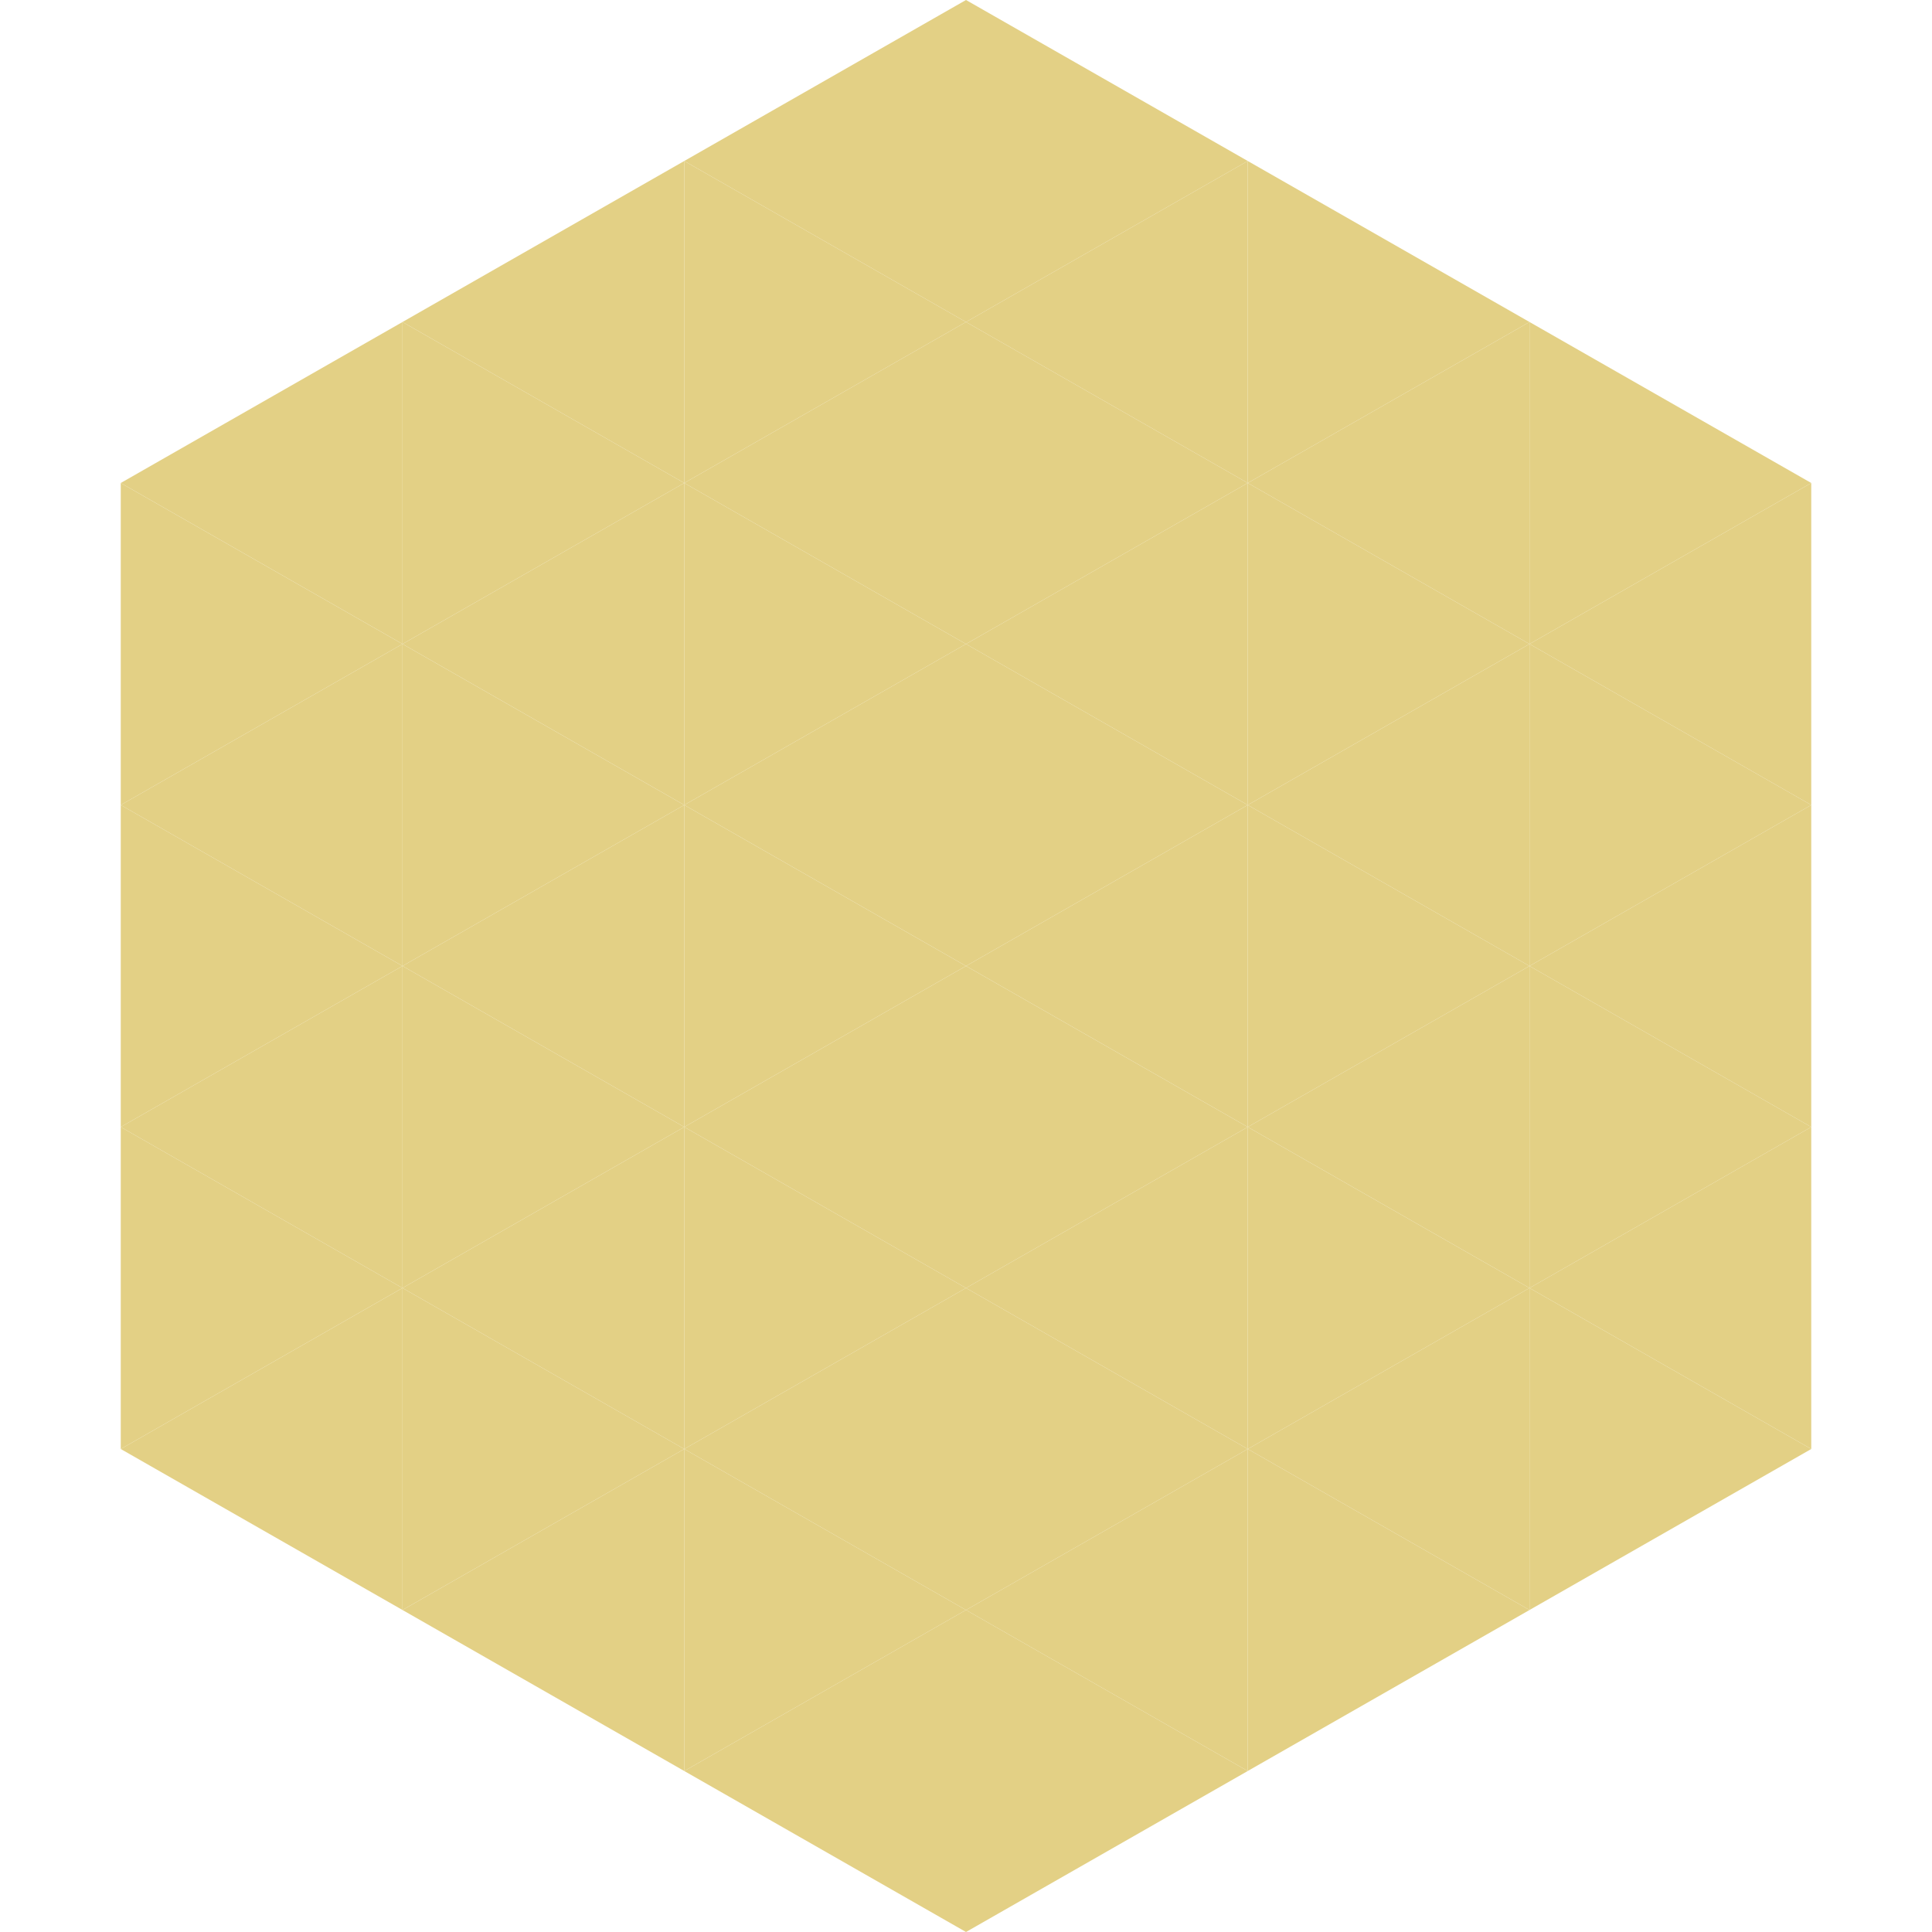 <?xml version="1.0"?>
<!-- Generated by SVGo -->
<svg width="240" height="240"
     xmlns="http://www.w3.org/2000/svg"
     xmlns:xlink="http://www.w3.org/1999/xlink">
<polygon points="50,40 15,60 50,80" style="fill:rgb(227,208,133)" />
<polygon points="190,40 225,60 190,80" style="fill:rgb(227,208,133)" />
<polygon points="15,60 50,80 15,100" style="fill:rgb(227,208,133)" />
<polygon points="225,60 190,80 225,100" style="fill:rgb(227,208,133)" />
<polygon points="50,80 15,100 50,120" style="fill:rgb(227,208,133)" />
<polygon points="190,80 225,100 190,120" style="fill:rgb(227,208,133)" />
<polygon points="15,100 50,120 15,140" style="fill:rgb(227,208,133)" />
<polygon points="225,100 190,120 225,140" style="fill:rgb(227,208,133)" />
<polygon points="50,120 15,140 50,160" style="fill:rgb(227,208,133)" />
<polygon points="190,120 225,140 190,160" style="fill:rgb(227,208,133)" />
<polygon points="15,140 50,160 15,180" style="fill:rgb(227,208,133)" />
<polygon points="225,140 190,160 225,180" style="fill:rgb(227,208,133)" />
<polygon points="50,160 15,180 50,200" style="fill:rgb(227,208,133)" />
<polygon points="190,160 225,180 190,200" style="fill:rgb(227,208,133)" />
<polygon points="15,180 50,200 15,220" style="fill:rgb(255,255,255); fill-opacity:0" />
<polygon points="225,180 190,200 225,220" style="fill:rgb(255,255,255); fill-opacity:0" />
<polygon points="50,0 85,20 50,40" style="fill:rgb(255,255,255); fill-opacity:0" />
<polygon points="190,0 155,20 190,40" style="fill:rgb(255,255,255); fill-opacity:0" />
<polygon points="85,20 50,40 85,60" style="fill:rgb(227,208,133)" />
<polygon points="155,20 190,40 155,60" style="fill:rgb(227,208,133)" />
<polygon points="50,40 85,60 50,80" style="fill:rgb(227,208,133)" />
<polygon points="190,40 155,60 190,80" style="fill:rgb(227,208,133)" />
<polygon points="85,60 50,80 85,100" style="fill:rgb(227,208,133)" />
<polygon points="155,60 190,80 155,100" style="fill:rgb(227,208,133)" />
<polygon points="50,80 85,100 50,120" style="fill:rgb(227,208,133)" />
<polygon points="190,80 155,100 190,120" style="fill:rgb(227,208,133)" />
<polygon points="85,100 50,120 85,140" style="fill:rgb(227,208,133)" />
<polygon points="155,100 190,120 155,140" style="fill:rgb(227,208,133)" />
<polygon points="50,120 85,140 50,160" style="fill:rgb(227,208,133)" />
<polygon points="190,120 155,140 190,160" style="fill:rgb(227,208,133)" />
<polygon points="85,140 50,160 85,180" style="fill:rgb(227,208,133)" />
<polygon points="155,140 190,160 155,180" style="fill:rgb(227,208,133)" />
<polygon points="50,160 85,180 50,200" style="fill:rgb(227,208,133)" />
<polygon points="190,160 155,180 190,200" style="fill:rgb(227,208,133)" />
<polygon points="85,180 50,200 85,220" style="fill:rgb(227,208,133)" />
<polygon points="155,180 190,200 155,220" style="fill:rgb(227,208,133)" />
<polygon points="120,0 85,20 120,40" style="fill:rgb(227,208,133)" />
<polygon points="120,0 155,20 120,40" style="fill:rgb(227,208,133)" />
<polygon points="85,20 120,40 85,60" style="fill:rgb(227,208,133)" />
<polygon points="155,20 120,40 155,60" style="fill:rgb(227,208,133)" />
<polygon points="120,40 85,60 120,80" style="fill:rgb(227,208,133)" />
<polygon points="120,40 155,60 120,80" style="fill:rgb(227,208,133)" />
<polygon points="85,60 120,80 85,100" style="fill:rgb(227,208,133)" />
<polygon points="155,60 120,80 155,100" style="fill:rgb(227,208,133)" />
<polygon points="120,80 85,100 120,120" style="fill:rgb(227,208,133)" />
<polygon points="120,80 155,100 120,120" style="fill:rgb(227,208,133)" />
<polygon points="85,100 120,120 85,140" style="fill:rgb(227,208,133)" />
<polygon points="155,100 120,120 155,140" style="fill:rgb(227,208,133)" />
<polygon points="120,120 85,140 120,160" style="fill:rgb(227,208,133)" />
<polygon points="120,120 155,140 120,160" style="fill:rgb(227,208,133)" />
<polygon points="85,140 120,160 85,180" style="fill:rgb(227,208,133)" />
<polygon points="155,140 120,160 155,180" style="fill:rgb(227,208,133)" />
<polygon points="120,160 85,180 120,200" style="fill:rgb(227,208,133)" />
<polygon points="120,160 155,180 120,200" style="fill:rgb(227,208,133)" />
<polygon points="85,180 120,200 85,220" style="fill:rgb(227,208,133)" />
<polygon points="155,180 120,200 155,220" style="fill:rgb(227,208,133)" />
<polygon points="120,200 85,220 120,240" style="fill:rgb(227,208,133)" />
<polygon points="120,200 155,220 120,240" style="fill:rgb(227,208,133)" />
<polygon points="85,220 120,240 85,260" style="fill:rgb(255,255,255); fill-opacity:0" />
<polygon points="155,220 120,240 155,260" style="fill:rgb(255,255,255); fill-opacity:0" />
</svg>
